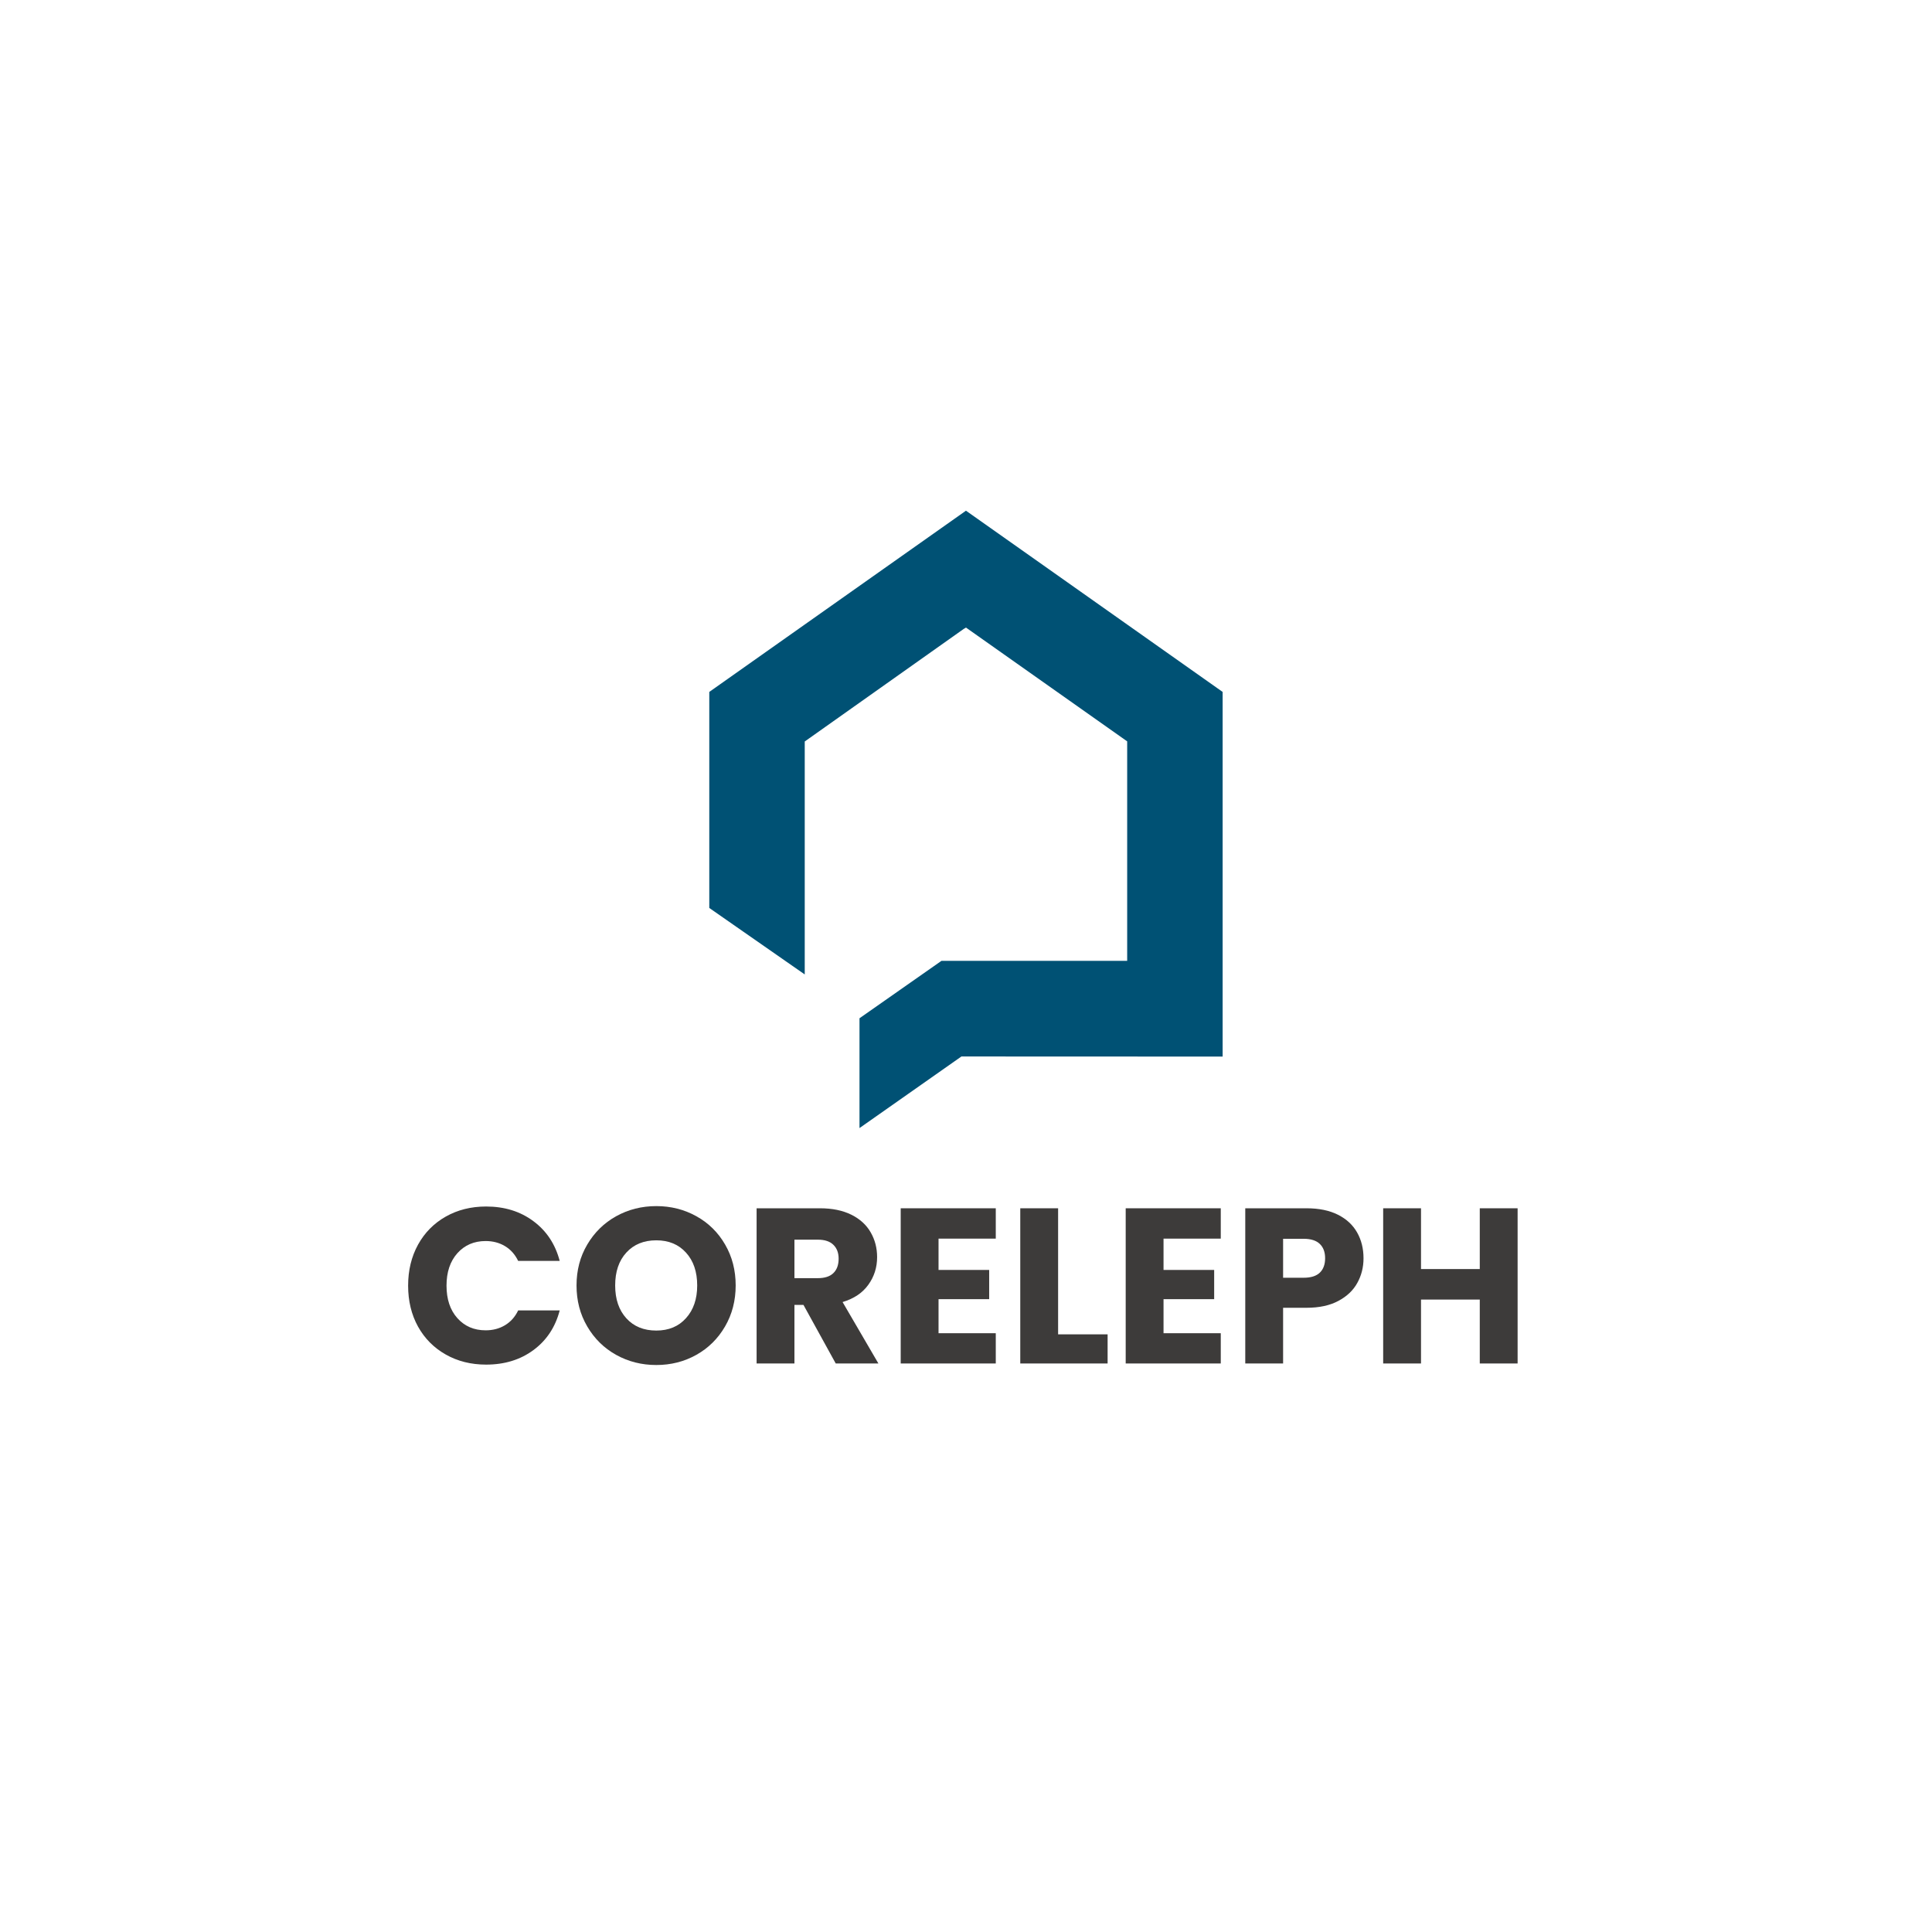 <svg version="1.2" preserveAspectRatio="xMidYMid meet" height="500" viewBox="0 0 375 375" zoomAndPan="magnify" width="500" xmlns:xlink="http://www.w3.org/1999/xlink" xmlns="http://www.w3.org/2000/svg"><defs><clipPath id="2121fccc01"><path d="M 60.672 0.121 L 160.59 0.121 L 160.59 119.996 L 60.672 119.996 Z M 60.672 0.121"></path></clipPath><clipPath id="892d314f0b"><rect height="182" y="0" width="222" x="0"></rect></clipPath></defs><g id="14b73399be"><rect style="fill:#ffffff;fill-opacity:1;stroke:none;" height="375" y="0" width="375" x="0"></rect><rect style="fill:#ffffff;fill-opacity:1;stroke:none;" height="375" y="0" width="375" x="0"></rect><g transform="matrix(1,0,0,1,77,99)"><g clip-path="url(#892d314f0b)"><g style="fill:#3d3b3a;fill-opacity:1;"><g transform="translate(0.794, 165.651)"><path d="M 1.422 -15.109 C 1.422 -18.078 2.062 -20.727 3.344 -23.062 C 4.633 -25.395 6.43 -27.211 8.734 -28.516 C 11.035 -29.816 13.645 -30.469 16.562 -30.469 C 20.133 -30.469 23.191 -29.52 25.734 -27.625 C 28.285 -25.738 29.988 -23.164 30.844 -19.906 L 22.781 -19.906 C 22.176 -21.164 21.32 -22.125 20.219 -22.781 C 19.125 -23.438 17.875 -23.766 16.469 -23.766 C 14.219 -23.766 12.391 -22.977 10.984 -21.406 C 9.578 -19.832 8.875 -17.734 8.875 -15.109 C 8.875 -12.473 9.578 -10.367 10.984 -8.797 C 12.391 -7.223 14.219 -6.438 16.469 -6.438 C 17.875 -6.438 19.125 -6.766 20.219 -7.422 C 21.32 -8.078 22.176 -9.035 22.781 -10.297 L 30.844 -10.297 C 29.988 -7.035 28.285 -4.469 25.734 -2.594 C 23.191 -0.719 20.133 0.219 16.562 0.219 C 13.645 0.219 11.035 -0.43 8.734 -1.734 C 6.43 -3.035 4.633 -4.844 3.344 -7.156 C 2.062 -9.477 1.422 -12.129 1.422 -15.109 Z M 1.422 -15.109" style="stroke:none"></path></g></g><g style="fill:#3d3b3a;fill-opacity:1;"><g transform="translate(33.482, 165.651)"><path d="M 16.906 0.297 C 14.07 0.297 11.473 -0.359 9.109 -1.672 C 6.754 -2.984 4.883 -4.82 3.5 -7.188 C 2.113 -9.551 1.422 -12.203 1.422 -15.141 C 1.422 -18.086 2.113 -20.734 3.5 -23.078 C 4.883 -25.43 6.754 -27.266 9.109 -28.578 C 11.473 -29.891 14.07 -30.547 16.906 -30.547 C 19.738 -30.547 22.332 -29.891 24.688 -28.578 C 27.051 -27.266 28.91 -25.43 30.266 -23.078 C 31.629 -20.734 32.312 -18.086 32.312 -15.141 C 32.312 -12.203 31.625 -9.551 30.25 -7.188 C 28.875 -4.82 27.016 -2.984 24.672 -1.672 C 22.328 -0.359 19.738 0.297 16.906 0.297 Z M 16.906 -6.391 C 19.312 -6.391 21.234 -7.191 22.672 -8.797 C 24.117 -10.398 24.844 -12.516 24.844 -15.141 C 24.844 -17.805 24.117 -19.93 22.672 -21.516 C 21.234 -23.109 19.312 -23.906 16.906 -23.906 C 14.477 -23.906 12.539 -23.113 11.094 -21.531 C 9.645 -19.957 8.922 -17.828 8.922 -15.141 C 8.922 -12.484 9.645 -10.359 11.094 -8.766 C 12.539 -7.18 14.477 -6.391 16.906 -6.391 Z M 16.906 -6.391" style="stroke:none"></path></g></g><g style="fill:#3d3b3a;fill-opacity:1;"><g transform="translate(67.2, 165.651)"><path d="M 18.016 0 L 11.75 -11.375 L 10 -11.375 L 10 0 L 2.656 0 L 2.656 -30.125 L 14.969 -30.125 C 17.344 -30.125 19.367 -29.707 21.047 -28.875 C 22.723 -28.039 23.973 -26.898 24.797 -25.453 C 25.629 -24.016 26.047 -22.41 26.047 -20.641 C 26.047 -18.641 25.477 -16.852 24.344 -15.281 C 23.219 -13.707 21.551 -12.586 19.344 -11.922 L 26.297 0 Z M 10 -16.562 L 14.547 -16.562 C 15.891 -16.562 16.895 -16.891 17.562 -17.547 C 18.238 -18.203 18.578 -19.133 18.578 -20.344 C 18.578 -21.477 18.238 -22.375 17.562 -23.031 C 16.895 -23.695 15.891 -24.031 14.547 -24.031 L 10 -24.031 Z M 10 -16.562" style="stroke:none"></path></g></g><g style="fill:#3d3b3a;fill-opacity:1;"><g transform="translate(95.17, 165.651)"><path d="M 10 -24.234 L 10 -18.156 L 19.828 -18.156 L 19.828 -12.484 L 10 -12.484 L 10 -5.875 L 21.109 -5.875 L 21.109 0 L 2.656 0 L 2.656 -30.125 L 21.109 -30.125 L 21.109 -24.234 Z M 10 -24.234" style="stroke:none"></path></g></g><g style="fill:#3d3b3a;fill-opacity:1;"><g transform="translate(118.378, 165.651)"><path d="M 10 -5.656 L 19.609 -5.656 L 19.609 0 L 2.656 0 L 2.656 -30.125 L 10 -30.125 Z M 10 -5.656" style="stroke:none"></path></g></g><g style="fill:#3d3b3a;fill-opacity:1;"><g transform="translate(138.841, 165.651)"><path d="M 10 -24.234 L 10 -18.156 L 19.828 -18.156 L 19.828 -12.484 L 10 -12.484 L 10 -5.875 L 21.109 -5.875 L 21.109 0 L 2.656 0 L 2.656 -30.125 L 21.109 -30.125 L 21.109 -24.234 Z M 10 -24.234" style="stroke:none"></path></g></g><g style="fill:#3d3b3a;fill-opacity:1;"><g transform="translate(162.049, 165.651)"><path d="M 25.609 -20.422 C 25.609 -18.68 25.207 -17.086 24.406 -15.641 C 23.613 -14.191 22.383 -13.023 20.719 -12.141 C 19.062 -11.254 17.004 -10.812 14.547 -10.812 L 10 -10.812 L 10 0 L 2.656 0 L 2.656 -30.125 L 14.547 -30.125 C 16.953 -30.125 18.984 -29.707 20.641 -28.875 C 22.297 -28.039 23.535 -26.895 24.359 -25.438 C 25.191 -23.977 25.609 -22.305 25.609 -20.422 Z M 13.984 -16.641 C 15.391 -16.641 16.438 -16.969 17.125 -17.625 C 17.812 -18.289 18.156 -19.223 18.156 -20.422 C 18.156 -21.617 17.812 -22.547 17.125 -23.203 C 16.438 -23.867 15.391 -24.203 13.984 -24.203 L 10 -24.203 L 10 -16.641 Z M 13.984 -16.641" style="stroke:none"></path></g></g><g style="fill:#3d3b3a;fill-opacity:1;"><g transform="translate(188.817, 165.651)"><path d="M 28.75 -30.125 L 28.75 0 L 21.406 0 L 21.406 -12.406 L 10 -12.406 L 10 0 L 2.656 0 L 2.656 -30.125 L 10 -30.125 L 10 -18.328 L 21.406 -18.328 L 21.406 -30.125 Z M 28.75 -30.125" style="stroke:none"></path></g></g><g clip-path="url(#2121fccc01)" clip-rule="nonzero"><path d="M 60.672 77.234 L 79.199 90.137 L 79.199 44.922 L 110.094 23.047 L 110.34 22.918 L 110.492 22.805 L 110.648 22.918 L 141.785 44.898 L 141.785 87.504 L 105.73 87.504 L 89.828 98.645 L 89.828 119.957 L 109.613 106.062 L 141.785 106.074 L 158.789 106.082 L 160.312 106.082 L 160.312 35.301 L 141.785 22.219 L 126.559 11.465 L 110.648 0.234 L 110.492 0.125 L 110.34 0.234 L 94.43 11.465 L 79.199 22.219 L 60.672 35.301 Z M 60.672 77.234" style="stroke:none;fill-rule:evenodd;fill:#005174;fill-opacity:1;"></path></g></g></g></g></svg>